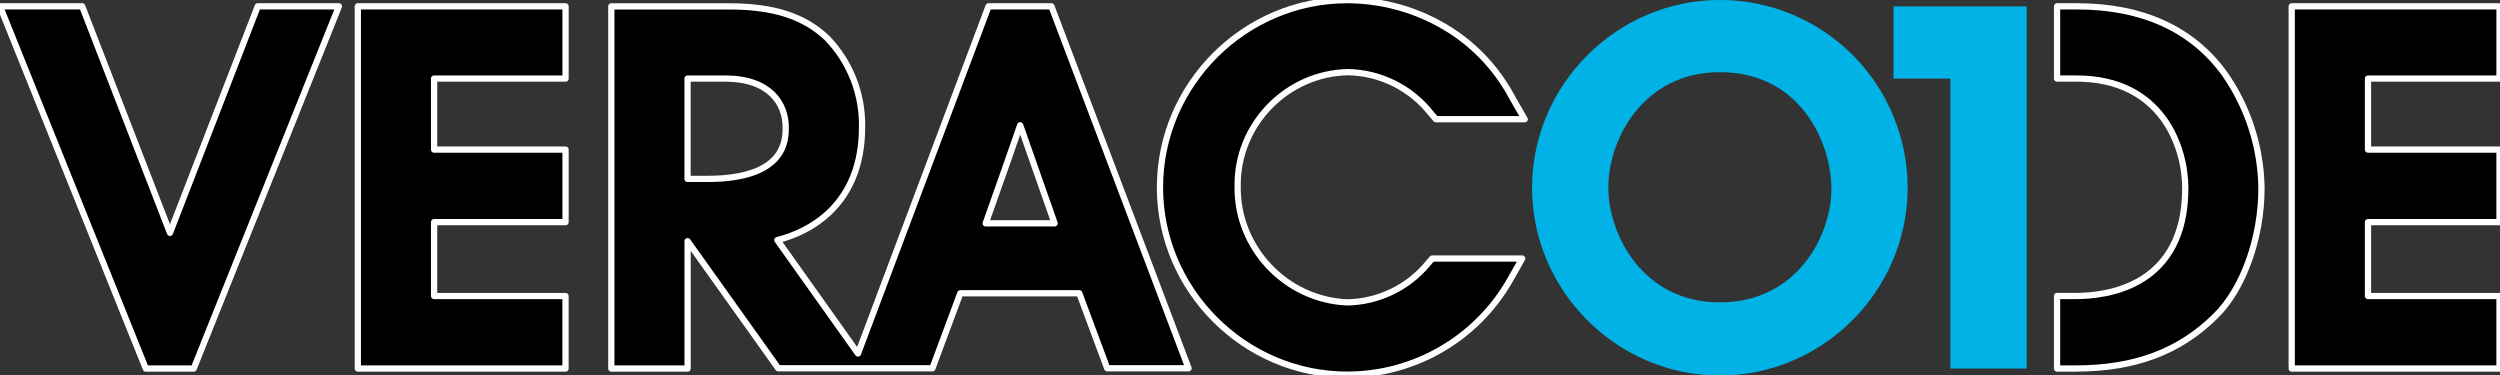 <?xml version="1.0" encoding="UTF-8" standalone="no"?>
<!DOCTYPE svg PUBLIC "-//W3C//DTD SVG 1.1//EN" "http://www.w3.org/Graphics/SVG/1.1/DTD/svg11.dtd">
<svg width="100%" height="100%" viewBox="0 0 400 60" version="1.1" xmlns="http://www.w3.org/2000/svg" xmlns:xlink="http://www.w3.org/1999/xlink" xml:space="preserve" xmlns:serif="http://www.serif.com/" style="fill-rule:evenodd;clip-rule:evenodd;stroke-linejoin:round;stroke-miterlimit:2;">
    <rect x="0" y="0" width="400" height="60" fill="#333333" stroke="none"/>
    <g transform="matrix(2.222,0,0,2.222,-258.302,-20.311)">
        <path d="M240.09,9.14C240.09,9.14 240.09,9.14 240.089,9.14C232.672,9.14 226.568,15.244 226.568,22.661C226.568,30.078 232.672,36.182 240.089,36.182C247.507,36.182 253.61,30.078 253.61,22.661C253.61,19.083 252.19,15.647 249.663,13.113C247.13,10.567 243.681,9.136 240.09,9.14ZM240.09,30.915C234.567,30.915 232.057,26.065 232.057,22.626C232.057,19.187 234.567,14.337 240.09,14.337C245.934,14.337 248.123,19.483 248.123,22.726C248.118,26.14 245.623,30.915 240.09,30.915ZM256.69,35.68L256.69,14.8L252.59,14.8L252.59,9.6L262.184,9.6L262.184,35.679L256.69,35.68Z" style="fill:rgb(0,178,229);fill-rule:nonzero;"/>
    </g>
    <g transform="matrix(2.222,0,0,2.222,-14.978,-21.318)">
        <path d="M32.506,36.132L47.462,36.132L47.462,30.911L38,30.911L38,25.589L47.464,25.589L47.464,20.367L38,20.367L38,15.251L47.464,15.251L47.464,10.051L32.506,10.051L32.506,36.132ZM18.98,26.362C17.594,22.777 12.659,10.05 12.659,10.05L6.74,10.05L17.24,36.132L20.689,36.132L31.145,10.05L25.3,10.05C25.3,10.05 20.366,22.777 18.98,26.362ZM77.923,10.05L68.523,35.05L62.714,26.881C65.285,26.238 68.814,24.16 68.814,18.753C68.863,16.368 67.959,14.06 66.304,12.342C64.632,10.755 62.448,10.053 59.21,10.053L50.76,10.053L50.76,36.132L56.253,36.132L56.253,26.96L62.78,36.113L73.881,36.113L75.889,30.713L84.459,30.713L86.467,36.113L92.326,36.113L82.451,10.05L77.923,10.05ZM57.669,22.476L56.249,22.476L56.249,15.251L58.97,15.251C62.178,15.251 63.318,17.058 63.318,18.765C63.318,19.67 63.318,22.476 57.669,22.476ZM77.716,25.676C78.616,23.136 79.779,19.862 80.201,18.612L82.681,25.676L77.716,25.676Z" style="fill-rule:nonzero;stroke:white;stroke-width:0.45px;"/>
    </g>
    <g transform="matrix(2.222,0,0,2.222,-378.716,-21.318)">
        <path d="M350.422,15.251L350.422,10.051L335.46,10.051L335.46,36.132L350.421,36.132L350.421,30.911L340.952,30.911L340.952,25.589L350.421,25.589L350.421,20.367L340.952,20.367L340.952,15.251L350.422,15.251Z" style="fill-rule:nonzero;stroke:white;stroke-width:0.45px;"/>
    </g>
    <g transform="matrix(2.222,0,0,2.222,-199.082,-20.333)">
        <path d="M186.671,14.346C189.007,14.392 191.201,15.488 192.641,17.328L192.992,17.735L199.383,17.735L198.494,16.189C197.544,14.396 196.189,12.849 194.538,11.67C192.213,10.042 189.443,9.166 186.605,9.16C179.208,9.161 173.122,15.248 173.122,22.645C173.122,30.043 179.21,36.13 186.607,36.13C191.478,36.13 195.985,33.491 198.368,29.243L199.206,27.767L192.724,27.767L192.424,28.118C190.991,29.856 188.867,30.882 186.615,30.925C182.182,30.739 178.654,27.007 178.715,22.571C178.65,18.136 182.236,14.429 186.671,14.346Z" style="fill-rule:nonzero;stroke:white;stroke-width:0.45px;"/>
    </g>
    <g transform="matrix(2.222,0,0,2.222,-341.469,-21.318)">
        <path d="M303.226,10.05L301.8,10.05L301.8,15.25L303.2,15.25C309.38,15.25 311.032,20.215 311.032,23.137C311.032,30.166 305.509,30.909 303.132,30.909L301.8,30.909L301.8,36.13L303.1,36.13C307.388,36.13 310.6,34.93 313.2,32.359C315.208,30.406 316.519,26.716 316.519,23.159C316.482,20.206 315.558,17.331 313.868,14.91C311.525,11.677 307.925,10.05 303.226,10.05Z" style="fill-rule:nonzero;stroke:white;stroke-width:0.45px;"/>
    </g>
</svg>
